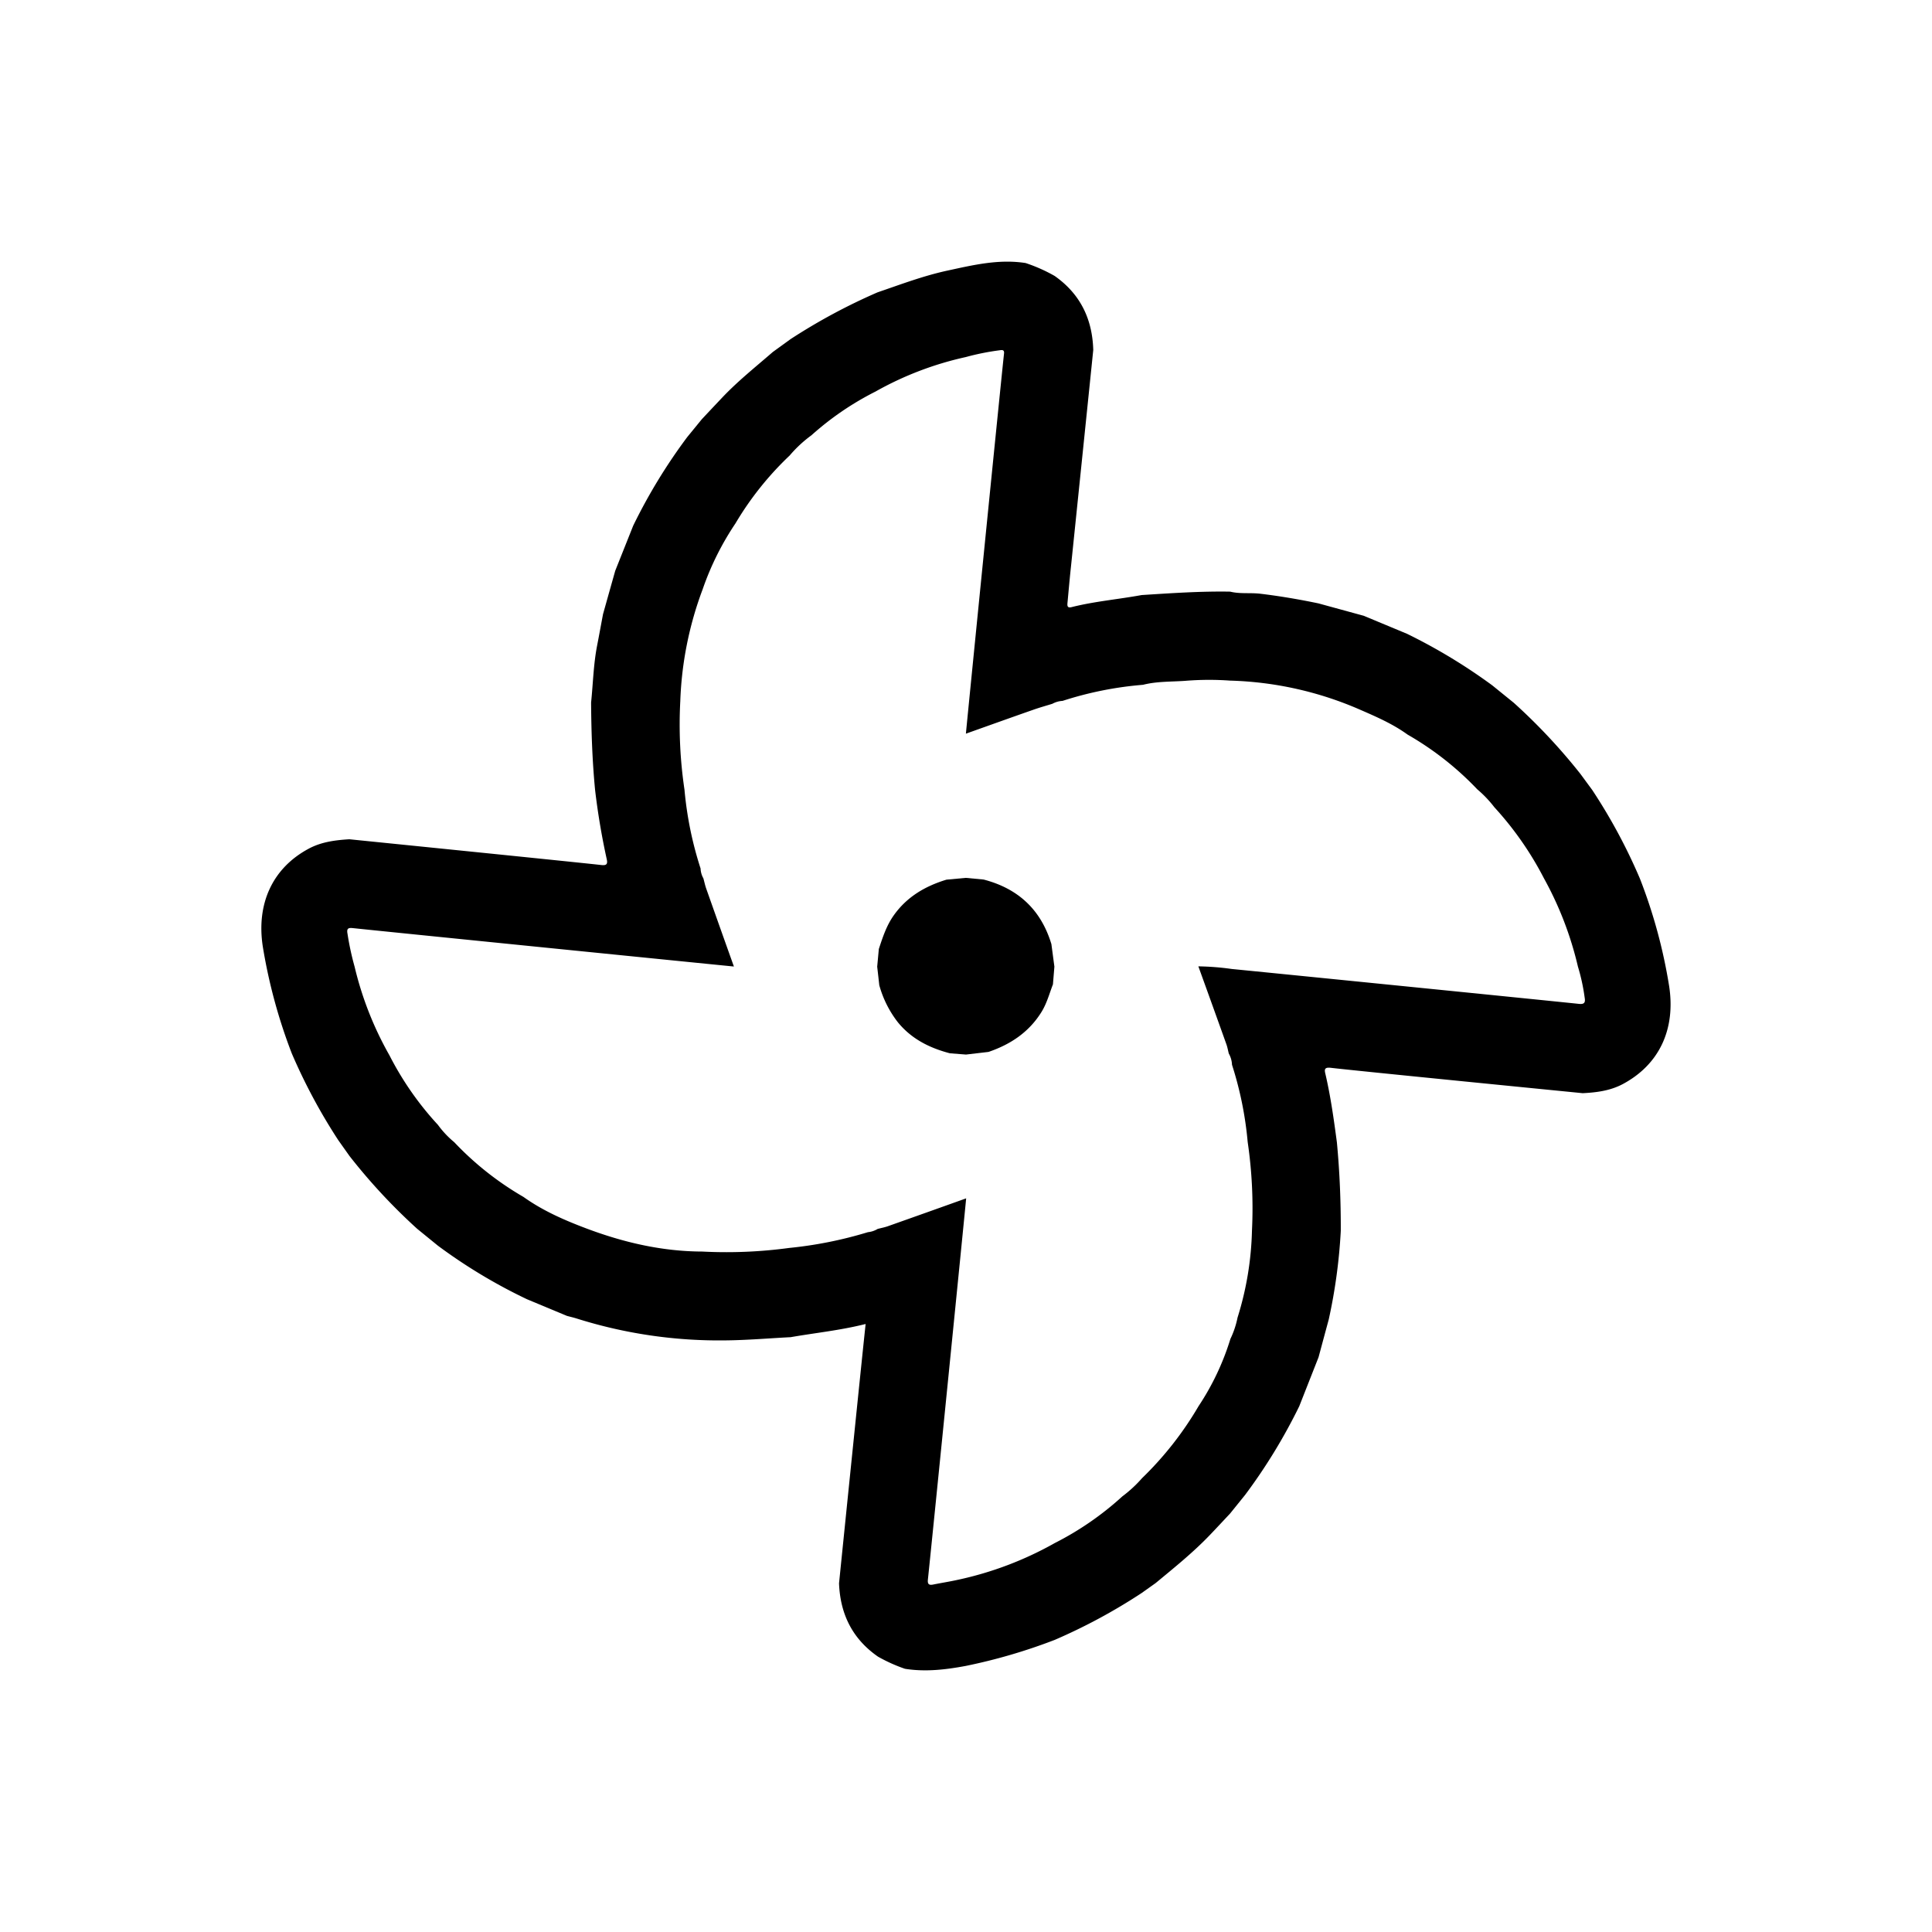 <svg xmlns="http://www.w3.org/2000/svg" width="600" height="600" viewBox="0 0 600 600">
  <g>
    <path d="M272.53,90.79c7.14-2.44,14.19-5.12,21.6-6.73,8.05-1.74,16.05-3.68,24.39-2.37a49.8,49.8,0,0,1,9,4c8,5.62,11.73,13.41,12,23-.92,9-6.48,63.06-6.93,67.35-.4,3.71-.72,7.43-1.07,11.14-.09.92-.09,1.71,1.26,1.37,7.16-1.8,14.53-2.42,21.77-3.75,9.15-.58,18.31-1.22,27.49-1.06,3.08.76,6.24.28,9.37.65,6.06.73,12.07,1.75,18.05,3l14.07,3.85,13.45,5.6a173.64,173.64,0,0,1,26.45,16l6.68,5.41a181,181,0,0,1,20.74,22.14q1.8,2.46,3.61,4.91a172.46,172.46,0,0,1,14.83,27.56,162.13,162.13,0,0,1,9.07,33.35c2.07,13.37-3,24.45-14.54,30.54-3.85,2-8,2.53-12.3,2.75-1.57-.16-70.31-6.94-78.21-7.88-2.13-.25-2,.65-1.67,2,1.62,7,2.59,14,3.54,21.12.87,9.16,1.24,18.34,1.21,27.54a169.3,169.3,0,0,1-3.73,27.46q-1.59,5.88-3.17,11.75-3,7.62-6,15.24a172.49,172.49,0,0,1-16.81,27.53L382,470.06c-2.11,2.24-4.19,4.49-6.32,6.71-5.19,5.41-11,10.08-16.79,14.87l-4.33,3.08a176,176,0,0,1-27,14.56,172.74,172.74,0,0,1-27.7,8.1c-6.25,1.16-12.48,1.89-18.81.88a49.4,49.4,0,0,1-8.39-3.78c-7.94-5.52-11.73-13.23-12.09-22.77.93-9.17,7.3-71.79,8.26-80.53-8,2-15.68,2.76-23.27,4.09-6.81.35-13.6.94-20.43,1a147,147,0,0,1-46.19-6.84c-.94-.29-1.92-.51-2.87-.77l-12.43-5.18A165.84,165.84,0,0,1,136,386.86l-6.45-5.25a181.85,181.85,0,0,1-21-22.59l-3.48-4.91a176.26,176.26,0,0,1-14.45-26.95,166.55,166.55,0,0,1-9-33.16c-2.07-13.33,3-24.44,14.32-30.47,3.93-2.09,8.2-2.62,12.54-2.89,1,.11,70.33,7.1,78.23,8,1.63.19,2.08-.26,1.71-1.85a218.2,218.2,0,0,1-3.62-21.55c-.86-9-1.17-18-1.23-27.06.61-5.9.73-11.85,1.87-17.7.63-3.24,1.22-6.49,1.83-9.73q1.89-6.74,3.79-13.48l5.58-14a171.31,171.31,0,0,1,16.81-27.56l4.51-5.52q3.15-3.36,6.32-6.71c4.86-5.14,10.4-9.54,15.73-14.17l5.52-4A182.39,182.39,0,0,1,272.53,90.79Zm39.28,19c.14-1.28-.71-1.11-1.43-1a77.33,77.33,0,0,0-10.45,2.1,101.46,101.46,0,0,0-28.05,10.72A91.32,91.32,0,0,0,252,135.18a39.18,39.18,0,0,0-6.77,6.29,97.25,97.25,0,0,0-16.82,21.07A88,88,0,0,0,218.22,183a109.24,109.24,0,0,0-6.95,34.75,137.23,137.23,0,0,0,1.3,27.47,111.43,111.43,0,0,0,5,24.5,6.68,6.68,0,0,0,.87,3.05c.28,1,.5,2.09.85,3.1q4.29,12.15,8.63,24.29c-2.56-.23-112.66-11.3-118.26-11.92-1.49-.16-2.07.06-1.73,1.8a86.38,86.38,0,0,0,2.2,10.19,104.5,104.5,0,0,0,10.83,27.53A96.06,96.06,0,0,0,136,349.33a29.31,29.31,0,0,0,5.06,5.38,95,95,0,0,0,21.5,17c6,4.29,12.71,7.22,19.53,9.79,11.57,4.35,23.5,7.14,36,7.18a145.33,145.33,0,0,0,27-1.12,126.68,126.68,0,0,0,24.46-4.9,7.13,7.13,0,0,0,3-1c1-.27,2.1-.47,3.11-.82q12.21-4.32,24.39-8.68c-.42,4.64-10.27,103.05-11.88,118.36-.15,1.37.24,1.85,1.61,1.58,2.53-.51,5.08-.9,7.6-1.46a107,107,0,0,0,30.19-11.43,94.54,94.54,0,0,0,21-14.51,39.91,39.91,0,0,0,6.11-5.65,104.27,104.27,0,0,0,17.54-22.35,80.13,80.13,0,0,0,9.89-20.88,27.67,27.67,0,0,0,2.22-6.63,97.82,97.82,0,0,0,4.48-27.05,141.76,141.76,0,0,0-1.33-27.47,110.68,110.68,0,0,0-4.87-24,7.69,7.69,0,0,0-1-3.49c-.24-.95-.41-1.94-.74-2.86q-4.33-12.12-8.71-24.21a82.5,82.5,0,0,1,10.41.82c9,.87,99,9.9,107.74,10.83,1.59.17,2.11-.29,1.83-1.88a60.41,60.41,0,0,0-2.1-9.69,106.77,106.77,0,0,0-10.59-27.49,101.16,101.16,0,0,0-15.36-22,35.88,35.88,0,0,0-5.31-5.57,95.1,95.1,0,0,0-21.65-17c-4.47-3.24-9.49-5.44-14.5-7.62A108.11,108.11,0,0,0,382,211.37a91.22,91.22,0,0,0-13.93.07c-4.37.31-8.79.13-13.09,1.23a109.49,109.49,0,0,0-25,5,7.29,7.29,0,0,0-3.16.9c-2,.62-4,1.17-5.94,1.86-7,2.45-13.94,4.94-20.91,7.42C300.13,225.79,310.86,118.42,311.81,109.78Z"/>
    <path d="M307,326.68l-7,.82-5-.39c-6.32-1.66-11.93-4.44-16.17-9.65a32.94,32.94,0,0,1-5.76-11.5c-.21-1.92-.43-3.83-.65-5.75l.51-5.5c1.2-3.62,2.36-7.23,4.62-10.42,4.09-5.78,9.78-9.09,16.38-11.1l6-.56,5.53.52c10.73,2.78,17.84,9.38,21.06,20.05l.93,7L327,305.7c-1.1,2.85-1.87,5.81-3.49,8.47C319.61,320.52,313.88,324.33,307,326.68Z"/>
  </g>
</svg>
